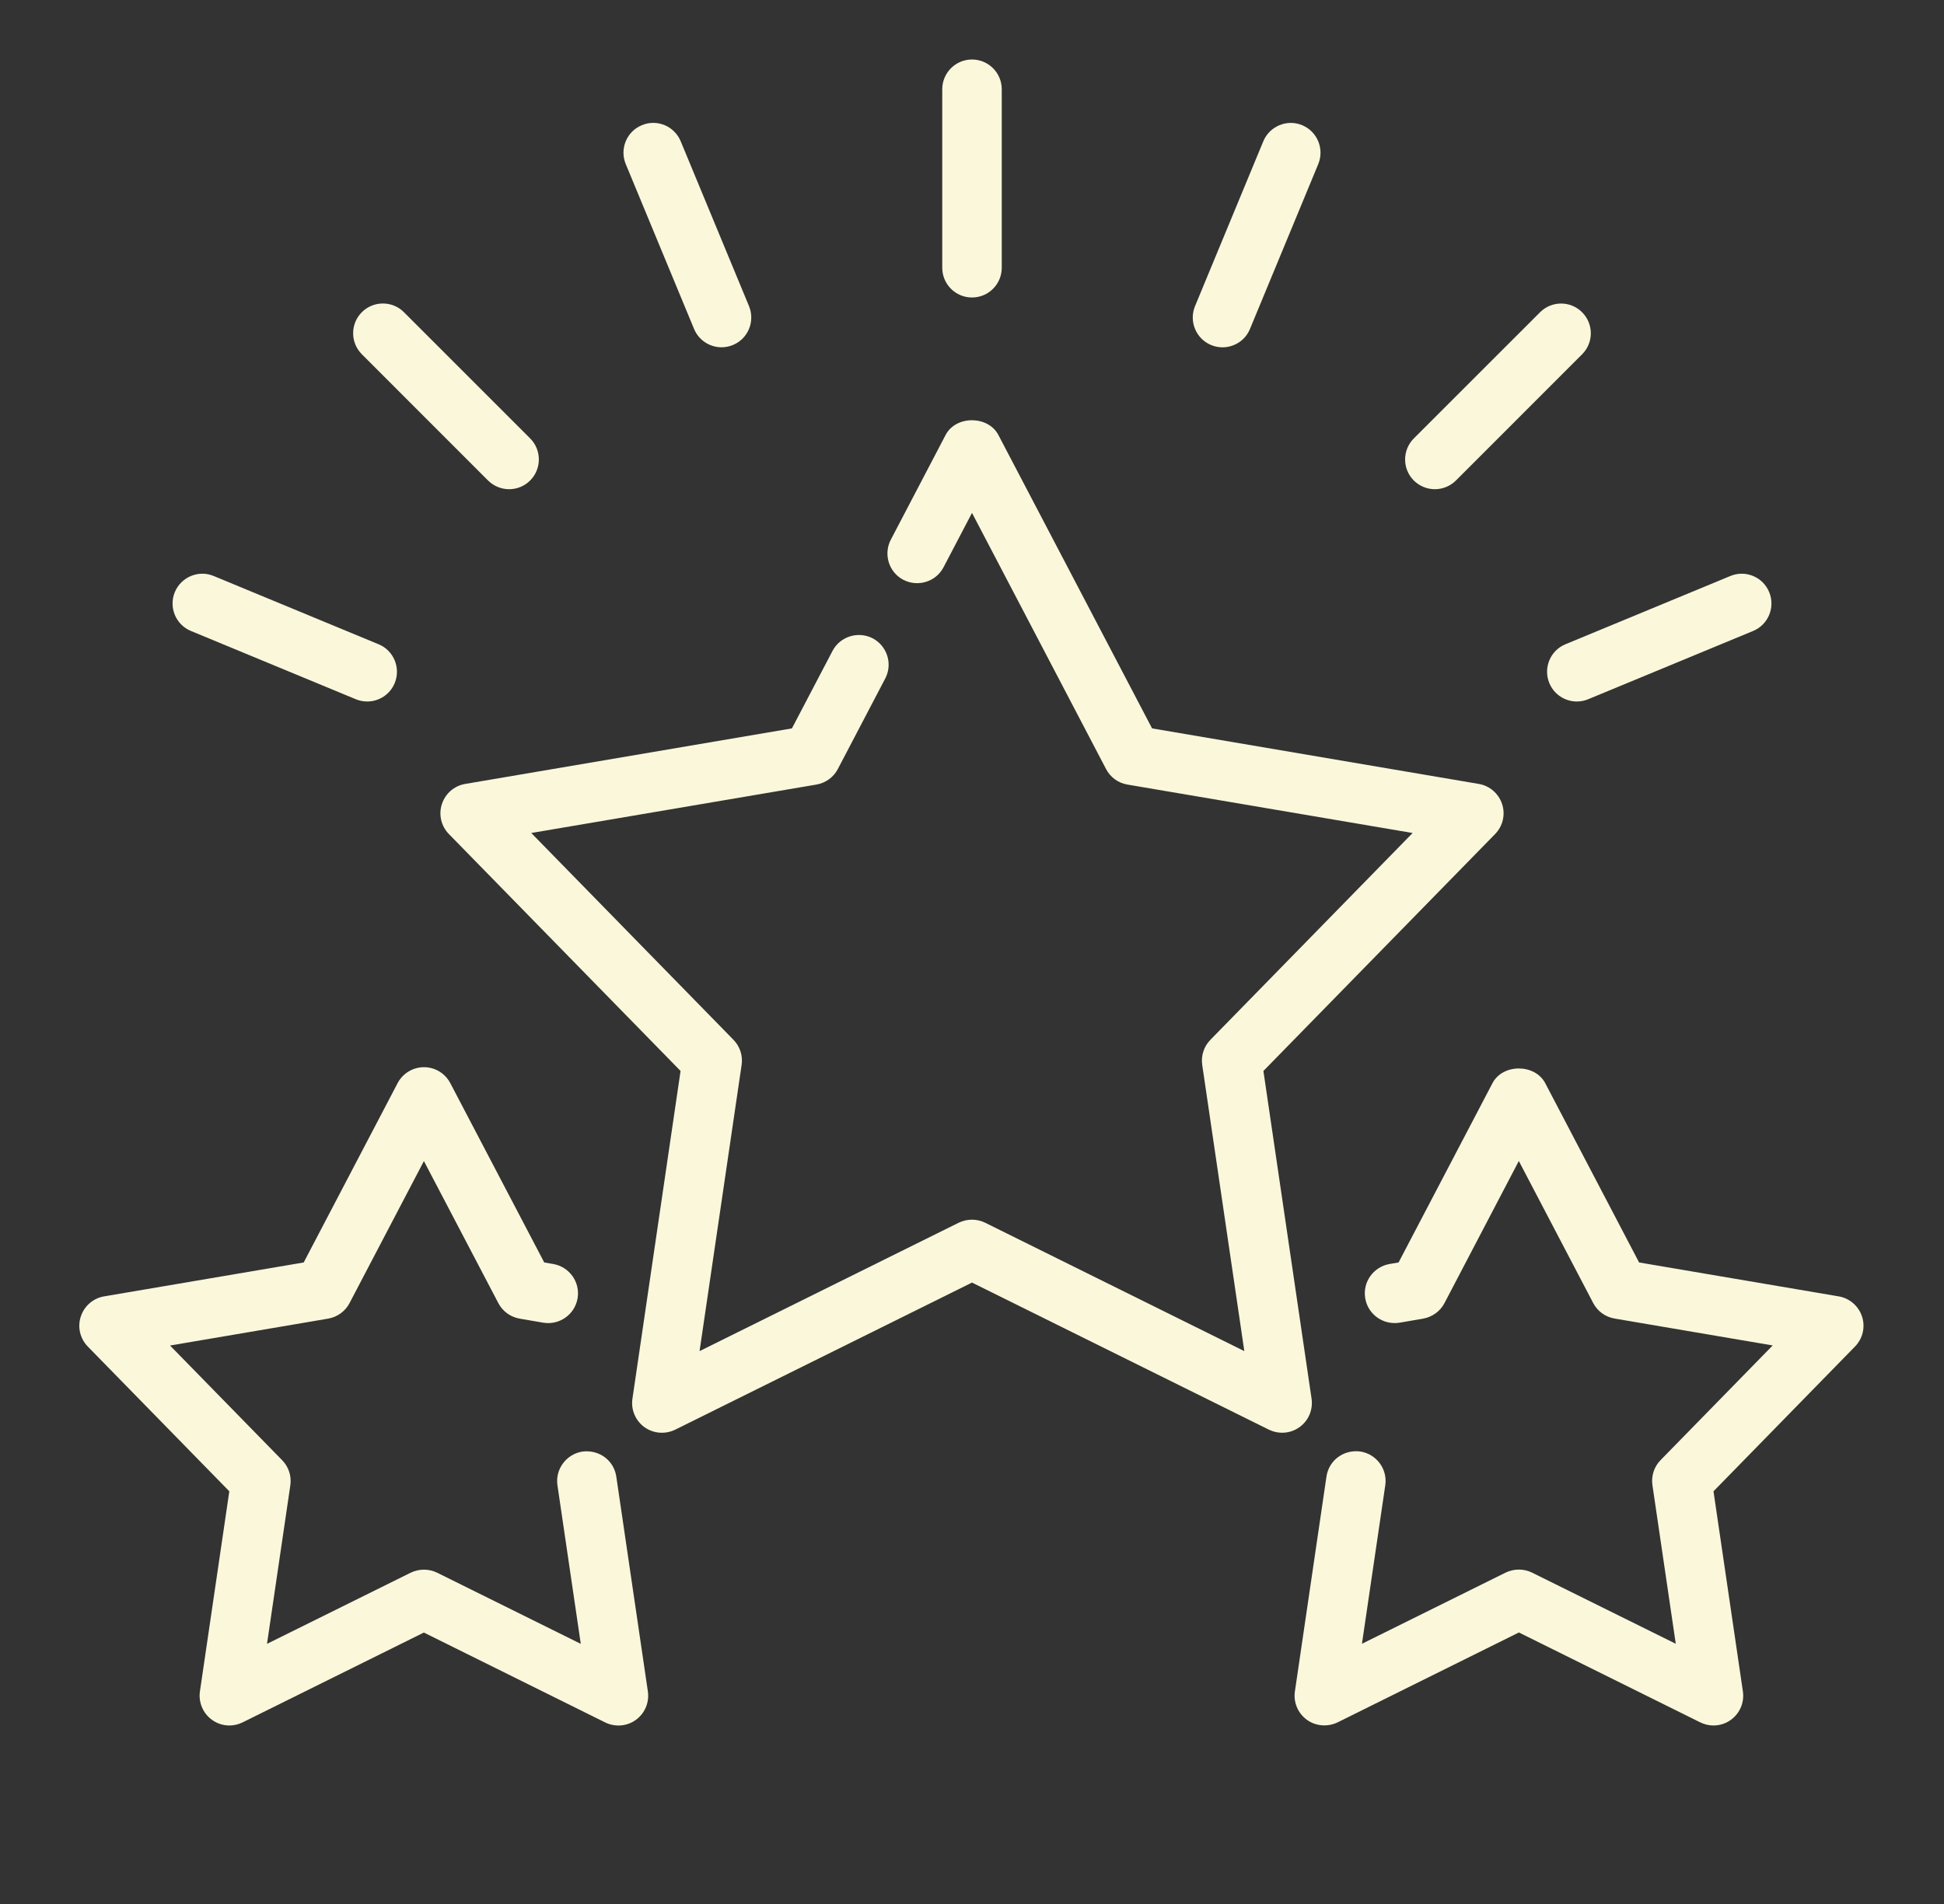<svg width="49" height="48" viewBox="0 0 49 48" fill="none" xmlns="http://www.w3.org/2000/svg">
<rect x="0" y="0" width="49" height="48" fill="#333333" stroke="none"/>
<path d="M43.19 43.5C43.076 43.5 42.962 43.473 42.857 43.422L38.285 41.155L33.714 43.422C33.464 43.542 33.165 43.519 32.94 43.356C32.715 43.192 32.598 42.916 32.639 42.64L33.434 37.227C33.494 36.817 33.863 36.54 34.284 36.592C34.694 36.654 34.977 37.035 34.917 37.443L34.329 41.44L37.95 39.646C38.162 39.544 38.406 39.544 38.616 39.646L42.239 41.44L41.651 37.443C41.616 37.212 41.693 36.976 41.856 36.81L44.682 33.919L40.697 33.241C40.466 33.202 40.266 33.057 40.158 32.85L38.283 29.269L36.41 32.85C36.302 33.058 36.102 33.201 35.873 33.243L35.279 33.345C34.869 33.412 34.482 33.141 34.412 32.733C34.341 32.325 34.616 31.938 35.024 31.866L35.252 31.827L37.619 27.307C37.878 26.812 38.688 26.814 38.948 27.306L41.315 31.827L46.346 32.682C46.62 32.728 46.847 32.925 46.934 33.19C47.021 33.456 46.952 33.747 46.757 33.946L43.19 37.596L43.931 42.642C43.971 42.918 43.856 43.192 43.629 43.357C43.5 43.452 43.344 43.5 43.19 43.5Z" fill="#FAF7DB"/>
<path d="M5.782 43.5C5.626 43.5 5.471 43.452 5.341 43.356C5.116 43.193 5 42.917 5.039 42.642L5.78 37.596L2.213 33.947C2.018 33.747 1.949 33.456 2.036 33.191C2.123 32.925 2.348 32.729 2.624 32.682L7.655 31.827L10.022 27.306C10.151 27.06 10.408 26.904 10.687 26.904C10.966 26.904 11.221 27.06 11.351 27.308L13.718 31.827L13.946 31.866C14.354 31.938 14.629 32.325 14.558 32.733C14.488 33.141 14.099 33.414 13.691 33.345L13.097 33.243C12.868 33.203 12.668 33.059 12.56 32.85L10.685 29.271L8.81 32.852C8.702 33.059 8.503 33.203 8.272 33.243L4.286 33.921L7.112 36.812C7.276 36.978 7.352 37.214 7.318 37.445L6.73 41.442L10.352 39.648C10.564 39.546 10.808 39.546 11.018 39.648L14.639 41.442L14.051 37.445C13.991 37.037 14.275 36.656 14.684 36.594C15.106 36.543 15.475 36.818 15.535 37.229L16.33 42.642C16.37 42.918 16.255 43.193 16.028 43.358C15.803 43.523 15.503 43.545 15.254 43.423L10.684 41.157L6.112 43.423C6.01 43.473 5.896 43.5 5.782 43.5Z" fill="#FAF7DB"/>
<path d="M32.316 36.12C32.202 36.12 32.088 36.093 31.983 36.042L24.5 32.334L17.016 36.044C16.766 36.165 16.467 36.141 16.242 35.978C16.017 35.814 15.9 35.538 15.941 35.262L17.154 26.999L11.315 21.027C11.12 20.828 11.051 20.537 11.138 20.271C11.225 20.006 11.45 19.809 11.726 19.763L19.961 18.363L20.984 16.41C21.176 16.044 21.629 15.903 21.996 16.092C22.364 16.286 22.505 16.739 22.313 17.105L21.119 19.386C21.011 19.595 20.811 19.739 20.58 19.779L13.391 21L18.488 26.214C18.651 26.381 18.728 26.616 18.693 26.847L17.633 34.062L24.165 30.825C24.377 30.723 24.621 30.723 24.831 30.825L31.364 34.062L30.303 26.847C30.269 26.616 30.345 26.381 30.509 26.214L35.606 21L28.416 19.779C28.185 19.74 27.986 19.595 27.878 19.386L24.5 12.93L23.783 14.3C23.591 14.667 23.138 14.807 22.77 14.618C22.403 14.426 22.262 13.971 22.454 13.605L23.835 10.965C24.093 10.47 24.905 10.472 25.164 10.964L29.039 18.363L37.274 19.763C37.548 19.809 37.775 20.006 37.862 20.271C37.949 20.537 37.88 20.828 37.685 21.027L31.845 26.999L33.059 35.262C33.099 35.538 32.984 35.813 32.757 35.978C32.627 36.072 32.471 36.12 32.316 36.12Z" fill="#FAF7DB"/>
<path d="M30.814 8.756C30.718 8.756 30.621 8.738 30.528 8.699C30.145 8.541 29.964 8.102 30.121 7.719L31.842 3.563C32.001 3.18 32.442 2.997 32.821 3.156C33.204 3.314 33.385 3.753 33.228 4.136L31.507 8.292C31.389 8.582 31.108 8.756 30.814 8.756Z" fill="#FAF7DB"/>
<path d="M36.167 12.333C35.975 12.333 35.783 12.259 35.636 12.114C35.344 11.822 35.344 11.346 35.636 11.053L38.818 7.872C39.11 7.579 39.586 7.579 39.878 7.872C40.171 8.164 40.171 8.64 39.878 8.932L36.697 12.114C36.551 12.259 36.359 12.333 36.167 12.333Z" fill="#FAF7DB"/>
<path d="M39.745 17.685C39.451 17.685 39.172 17.511 39.052 17.221C38.894 16.839 39.076 16.399 39.458 16.242L43.615 14.521C43.997 14.361 44.437 14.545 44.594 14.928C44.752 15.31 44.57 15.75 44.188 15.907L40.031 17.628C39.938 17.667 39.841 17.685 39.745 17.685Z" fill="#FAF7DB"/>
<path d="M9.256 17.685C9.16 17.685 9.062 17.667 8.969 17.628L4.813 15.907C4.43 15.75 4.249 15.31 4.406 14.928C4.565 14.545 5.006 14.361 5.386 14.521L9.542 16.242C9.925 16.399 10.106 16.839 9.949 17.221C9.829 17.511 9.55 17.685 9.256 17.685Z" fill="#FAF7DB"/>
<path d="M12.833 12.333C12.641 12.333 12.449 12.259 12.302 12.114L9.121 8.931C8.828 8.639 8.828 8.163 9.121 7.87C9.413 7.578 9.889 7.578 10.181 7.87L13.363 11.052C13.655 11.345 13.655 11.82 13.363 12.113C13.217 12.259 13.025 12.333 12.833 12.333Z" fill="#FAF7DB"/>
<path d="M18.187 8.755C17.893 8.755 17.614 8.581 17.494 8.292L15.772 4.135C15.614 3.753 15.796 3.313 16.178 3.156C16.561 2.995 17 3.18 17.158 3.562L18.88 7.719C19.037 8.101 18.856 8.541 18.473 8.698C18.379 8.737 18.281 8.755 18.187 8.755Z" fill="#FAF7DB"/>
<path d="M24.5 7.5C24.086 7.5 23.75 7.164 23.75 6.75V2.25C23.75 1.836 24.086 1.5 24.5 1.5C24.914 1.5 25.25 1.836 25.25 2.25V6.75C25.25 7.164 24.914 7.5 24.5 7.5Z" fill="#FAF7DB"/>
</svg>
